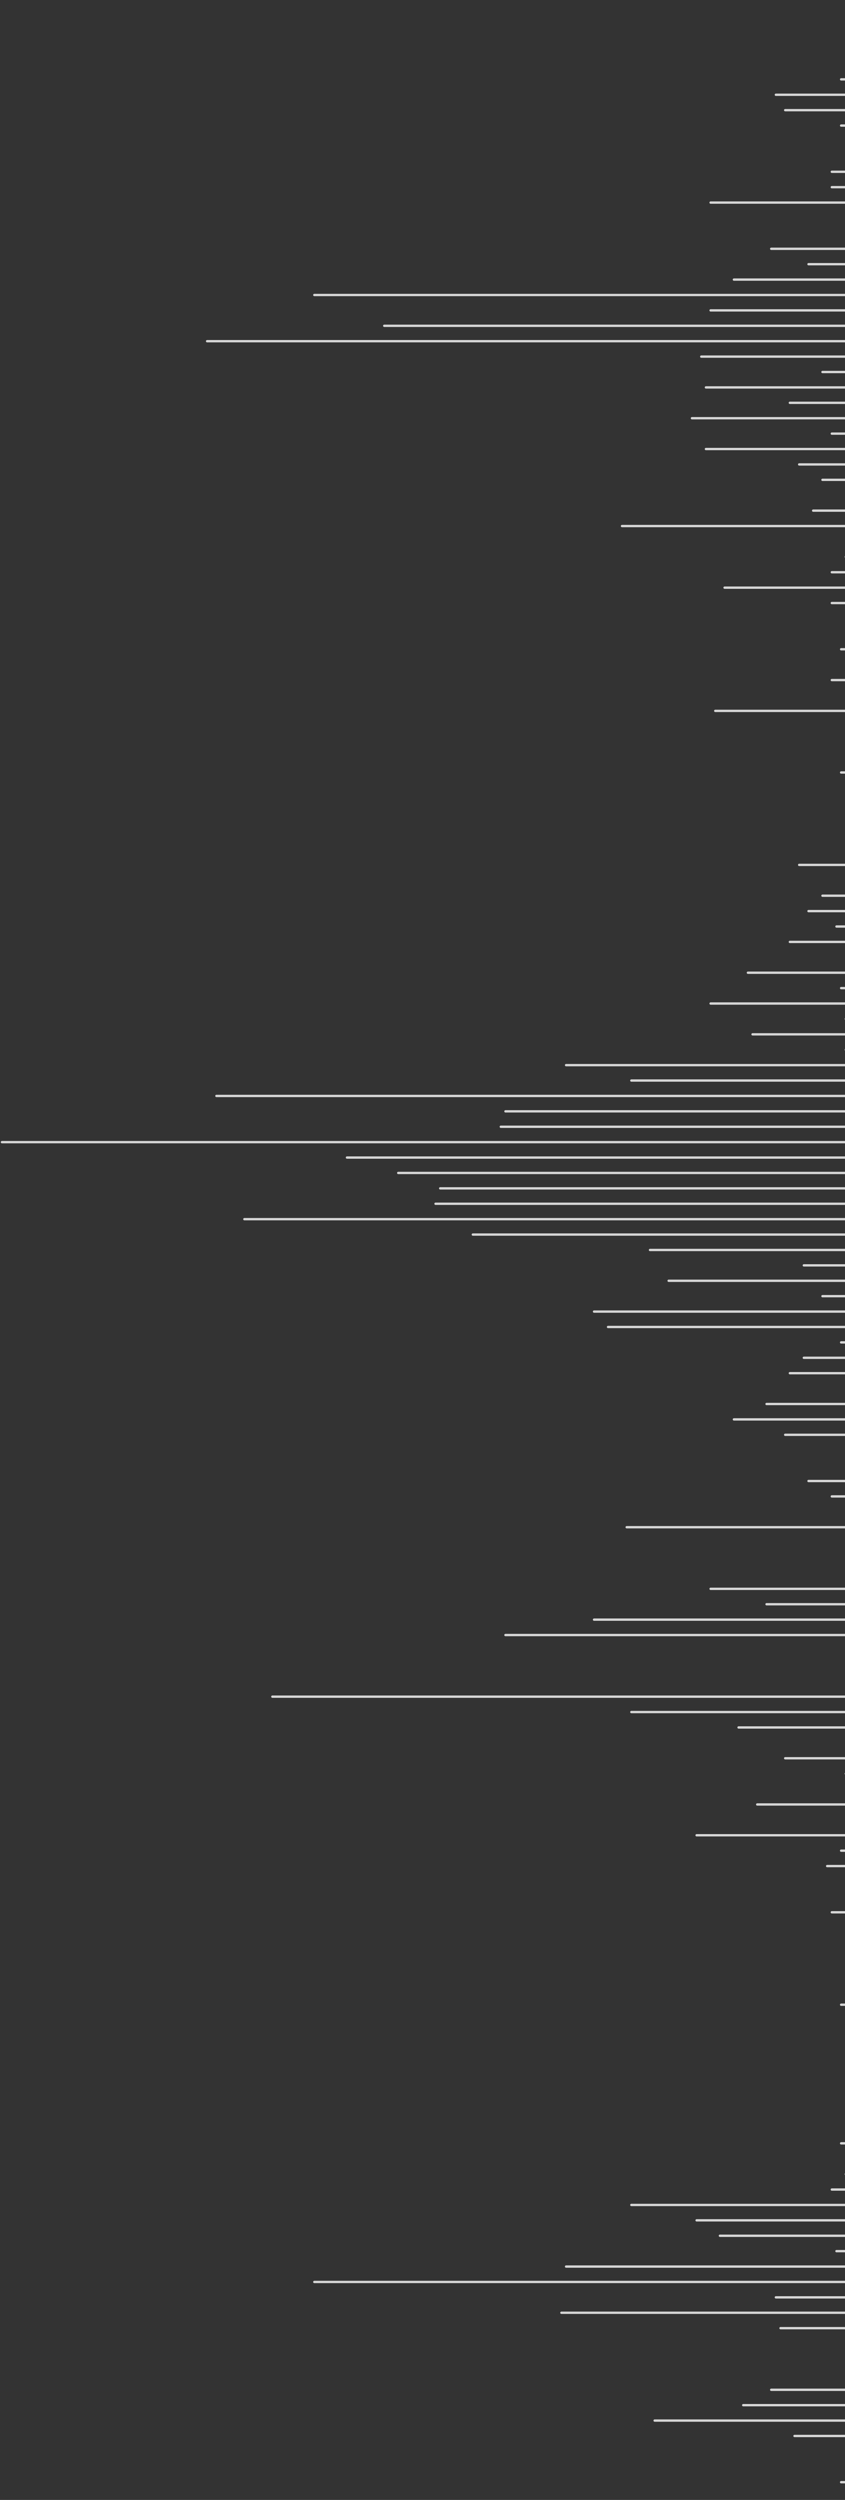 <?xml version="1.0" encoding="UTF-8"?> <svg xmlns="http://www.w3.org/2000/svg" width="360" height="1065" viewBox="0 0 360 1065" fill="none"><rect x="0" y="0" width="360" height="1065" fill="#333333" stroke="none"/><path d="M133.91 972.137L641.383 972.137" stroke="white" stroke-opacity="0.8" stroke-linecap="round"></path><path d="M241.168 965.574L748.641 965.574" stroke="white" stroke-opacity="0.8" stroke-linecap="round"></path><path d="M306.707 952.451L814.18 952.451" stroke="white" stroke-opacity="0.8" stroke-linecap="round"></path><path d="M356.364 959.012L863.836 959.012" stroke="white" stroke-opacity="0.8" stroke-linecap="round"></path><path d="M296.778 945.889L804.25 945.889" stroke="white" stroke-opacity="0.8" stroke-linecap="round"></path><path d="M268.973 939.328L776.445 939.328" stroke="white" stroke-opacity="0.8" stroke-linecap="round"></path><path d="M354.379 932.766L861.852 932.766" stroke="white" stroke-opacity="0.8" stroke-linecap="round"></path><path d="M360.332 926.203L867.805 926.203" stroke="white" stroke-opacity="0.8" stroke-linecap="round"></path><path d="M358.348 913.08L865.82 913.08" stroke="white" stroke-opacity="0.8" stroke-linecap="round"></path><path d="M358.348 854.025L865.82 854.025" stroke="white" stroke-opacity="0.8" stroke-linecap="round"></path><path d="M354.379 814.654L861.852 814.654" stroke="white" stroke-opacity="0.8" stroke-linecap="round"></path><path d="M352.395 794.969L859.867 794.969" stroke="white" stroke-opacity="0.8" stroke-linecap="round"></path><path d="M358.348 788.408L865.82 788.408" stroke="white" stroke-opacity="0.8" stroke-linecap="round"></path><path d="M296.778 781.846L804.25 781.846" stroke="white" stroke-opacity="0.8" stroke-linecap="round"></path><path d="M322.598 768.723L830.07 768.723" stroke="white" stroke-opacity="0.8" stroke-linecap="round"></path><path d="M360.332 755.6L867.805 755.6" stroke="white" stroke-opacity="0.8" stroke-linecap="round"></path><path d="M334.512 749.037L841.984 749.037" stroke="white" stroke-opacity="0.8" stroke-linecap="round"></path><path d="M314.653 735.914L822.125 735.914" stroke="white" stroke-opacity="0.8" stroke-linecap="round"></path><path d="M268.973 729.352L776.445 729.352" stroke="white" stroke-opacity="0.8" stroke-linecap="round"></path><path d="M116.035 722.791L623.508 722.791" stroke="white" stroke-opacity="0.8" stroke-linecap="round"></path><path d="M215.34 696.543L722.812 696.543" stroke="white" stroke-opacity="0.8" stroke-linecap="round"></path><path d="M253.082 689.982L760.555 689.982" stroke="white" stroke-opacity="0.8" stroke-linecap="round"></path><path d="M326.574 683.42L834.047 683.42" stroke="white" stroke-opacity="0.8" stroke-linecap="round"></path><path d="M302.739 676.857L810.211 676.857" stroke="white" stroke-opacity="0.8" stroke-linecap="round"></path><path d="M266.989 650.611L774.461 650.611" stroke="white" stroke-opacity="0.8" stroke-linecap="round"></path><path d="M354.379 637.488L861.852 637.488" stroke="white" stroke-opacity="0.8" stroke-linecap="round"></path><path d="M344.449 630.926L851.922 630.926" stroke="white" stroke-opacity="0.8" stroke-linecap="round"></path><path d="M334.512 611.24L841.984 611.24" stroke="white" stroke-opacity="0.8" stroke-linecap="round"></path><path d="M312.668 604.68L820.141 604.68" stroke="white" stroke-opacity="0.8" stroke-linecap="round"></path><path d="M326.574 598.117L834.047 598.117" stroke="white" stroke-opacity="0.8" stroke-linecap="round"></path><path d="M336.504 584.994L843.977 584.994" stroke="white" stroke-opacity="0.8" stroke-linecap="round"></path><path d="M342.457 578.432L849.93 578.432" stroke="white" stroke-opacity="0.8" stroke-linecap="round"></path><path d="M358.348 571.871L865.82 571.871" stroke="white" stroke-opacity="0.8" stroke-linecap="round"></path><path d="M259.043 565.309L766.516 565.309" stroke="white" stroke-opacity="0.8" stroke-linecap="round"></path><path d="M253.082 558.746L760.555 558.746" stroke="white" stroke-opacity="0.8" stroke-linecap="round"></path><path d="M350.403 552.186L857.875 552.186" stroke="white" stroke-opacity="0.8" stroke-linecap="round"></path><path d="M284.864 545.623L792.336 545.623" stroke="white" stroke-opacity="0.8" stroke-linecap="round"></path><path d="M342.457 539.063L849.93 539.062" stroke="white" stroke-opacity="0.8" stroke-linecap="round"></path><path d="M276.918 532.502L784.391 532.502" stroke="white" stroke-opacity="0.8" stroke-linecap="round"></path><path d="M201.442 525.938L708.914 525.938" stroke="white" stroke-opacity="0.8" stroke-linecap="round"></path><path d="M104.114 519.377L611.586 519.377" stroke="white" stroke-opacity="0.8" stroke-linecap="round"></path><path d="M185.551 512.814L693.023 512.814" stroke="white" stroke-opacity="0.8" stroke-linecap="round"></path><path d="M187.535 506.254L695.008 506.254" stroke="white" stroke-opacity="0.8" stroke-linecap="round"></path><path d="M169.66 499.691L677.133 499.691" stroke="white" stroke-opacity="0.8" stroke-linecap="round"></path><path d="M147.817 493.129L655.289 493.129" stroke="white" stroke-opacity="0.8" stroke-linecap="round"></path><path d="M0.832 486.568L508.305 486.568" stroke="white" stroke-opacity="0.8" stroke-linecap="round"></path><path d="M213.356 480.006L720.828 480.006" stroke="white" stroke-opacity="0.8" stroke-linecap="round"></path><path d="M215.34 473.445L722.812 473.445" stroke="white" stroke-opacity="0.8" stroke-linecap="round"></path><path d="M92.2 466.883L599.672 466.883" stroke="white" stroke-opacity="0.8" stroke-linecap="round"></path><path d="M268.973 460.32L776.445 460.32" stroke="white" stroke-opacity="0.8" stroke-linecap="round"></path><path d="M241.168 453.76L748.641 453.76" stroke="white" stroke-opacity="0.8" stroke-linecap="round"></path><path d="M360.332 447.197L867.805 447.197" stroke="white" stroke-opacity="0.8" stroke-linecap="round"></path><path d="M320.614 440.637L828.086 440.637" stroke="white" stroke-opacity="0.8" stroke-linecap="round"></path><path d="M360.332 434.074L867.805 434.074" stroke="white" stroke-opacity="0.8" stroke-linecap="round"></path><path d="M302.739 427.512L810.211 427.512" stroke="white" stroke-opacity="0.8" stroke-linecap="round"></path><path d="M358.348 420.951L865.82 420.951" stroke="white" stroke-opacity="0.8" stroke-linecap="round"></path><path d="M318.629 414.389L826.102 414.389" stroke="white" stroke-opacity="0.8" stroke-linecap="round"></path><path d="M336.504 401.266L843.977 401.266" stroke="white" stroke-opacity="0.8" stroke-linecap="round"></path><path d="M356.364 394.703L863.836 394.703" stroke="white" stroke-opacity="0.8" stroke-linecap="round"></path><path d="M344.449 388.143L851.922 388.143" stroke="white" stroke-opacity="0.8" stroke-linecap="round"></path><path d="M350.403 381.58L857.875 381.58" stroke="white" stroke-opacity="0.8" stroke-linecap="round"></path><path d="M340.473 368.457L847.945 368.457" stroke="white" stroke-opacity="0.8" stroke-linecap="round"></path><path d="M358.348 329.086L865.82 329.086" stroke="white" stroke-opacity="0.8" stroke-linecap="round"></path><path d="M304.723 302.84L812.195 302.84" stroke="white" stroke-opacity="0.8" stroke-linecap="round"></path><path d="M354.379 289.717L861.852 289.717" stroke="white" stroke-opacity="0.8" stroke-linecap="round"></path><path d="M358.348 276.592L865.82 276.592" stroke="white" stroke-opacity="0.8" stroke-linecap="round"></path><path d="M354.379 256.908L861.852 256.908" stroke="white" stroke-opacity="0.8" stroke-linecap="round"></path><path d="M308.692 250.346L816.164 250.346" stroke="white" stroke-opacity="0.8" stroke-linecap="round"></path><path d="M354.379 243.783L861.852 243.783" stroke="white" stroke-opacity="0.8" stroke-linecap="round"></path><path d="M360.332 237.223L867.805 237.223" stroke="white" stroke-opacity="0.8" stroke-linecap="round"></path><path d="M264.996 224.1L772.469 224.1" stroke="white" stroke-opacity="0.8" stroke-linecap="round"></path><path d="M346.434 217.537L853.906 217.537" stroke="white" stroke-opacity="0.8" stroke-linecap="round"></path><path d="M350.403 204.414L857.875 204.414" stroke="white" stroke-opacity="0.8" stroke-linecap="round"></path><path d="M340.473 197.852L847.945 197.852" stroke="white" stroke-opacity="0.8" stroke-linecap="round"></path><path d="M300.746 191.291L808.219 191.291" stroke="white" stroke-opacity="0.8" stroke-linecap="round"></path><path d="M354.379 184.729L861.852 184.729" stroke="white" stroke-opacity="0.8" stroke-linecap="round"></path><path d="M294.793 178.166L802.266 178.166" stroke="white" stroke-opacity="0.8" stroke-linecap="round"></path><path d="M336.504 171.605L843.977 171.605" stroke="white" stroke-opacity="0.8" stroke-linecap="round"></path><path d="M300.746 165.043L808.219 165.043" stroke="white" stroke-opacity="0.8" stroke-linecap="round"></path><path d="M350.403 158.482L857.875 158.482" stroke="white" stroke-opacity="0.8" stroke-linecap="round"></path><path d="M298.762 151.92L806.234 151.92" stroke="white" stroke-opacity="0.8" stroke-linecap="round"></path><path d="M88.231 145.357L595.703 145.357" stroke="white" stroke-opacity="0.8" stroke-linecap="round"></path><path d="M163.699 138.797L671.172 138.797" stroke="white" stroke-opacity="0.8" stroke-linecap="round"></path><path d="M302.739 132.234L810.211 132.234" stroke="white" stroke-opacity="0.8" stroke-linecap="round"></path><path d="M133.91 125.672L641.383 125.672" stroke="white" stroke-opacity="0.8" stroke-linecap="round"></path><path d="M312.668 119.111L820.141 119.111" stroke="white" stroke-opacity="0.8" stroke-linecap="round"></path><path d="M344.449 112.549L851.922 112.549" stroke="white" stroke-opacity="0.8" stroke-linecap="round"></path><path d="M328.559 105.988L836.031 105.988" stroke="white" stroke-opacity="0.8" stroke-linecap="round"></path><path d="M302.739 86.303L810.211 86.303" stroke="white" stroke-opacity="0.8" stroke-linecap="round"></path><path d="M354.379 79.74L861.852 79.74" stroke="white" stroke-opacity="0.8" stroke-linecap="round"></path><path d="M354.379 73.18L861.852 73.18" stroke="white" stroke-opacity="0.8" stroke-linecap="round"></path><path d="M358.348 53.494L865.82 53.494" stroke="white" stroke-opacity="0.8" stroke-linecap="round"></path><path d="M334.512 46.932L841.984 46.932" stroke="white" stroke-opacity="0.8" stroke-linecap="round"></path><path d="M330.543 40.371L838.016 40.371" stroke="white" stroke-opacity="0.8" stroke-linecap="round"></path><path d="M358.348 33.809L865.82 33.809" stroke="white" stroke-opacity="0.8" stroke-linecap="round"></path><path d="M330.543 978.697L838.016 978.697" stroke="white" stroke-opacity="0.8" stroke-linecap="round"></path><path d="M239.176 985.26L746.648 985.26" stroke="white" stroke-opacity="0.8" stroke-linecap="round"></path><path d="M332.528 991.82L840 991.82" stroke="white" stroke-opacity="0.8" stroke-linecap="round"></path><path d="M328.559 1018.07L836.031 1018.07" stroke="white" stroke-opacity="0.8" stroke-linecap="round"></path><path d="M316.637 1024.63L824.109 1024.63" stroke="white" stroke-opacity="0.8" stroke-linecap="round"></path><path d="M278.903 1031.19L786.375 1031.19" stroke="white" stroke-opacity="0.8" stroke-linecap="round"></path><path d="M338.489 1037.75L845.961 1037.75" stroke="white" stroke-opacity="0.8" stroke-linecap="round"></path><path d="M358.348 1057.44L865.82 1057.44" stroke="white" stroke-opacity="0.8" stroke-linecap="round"></path></svg> 